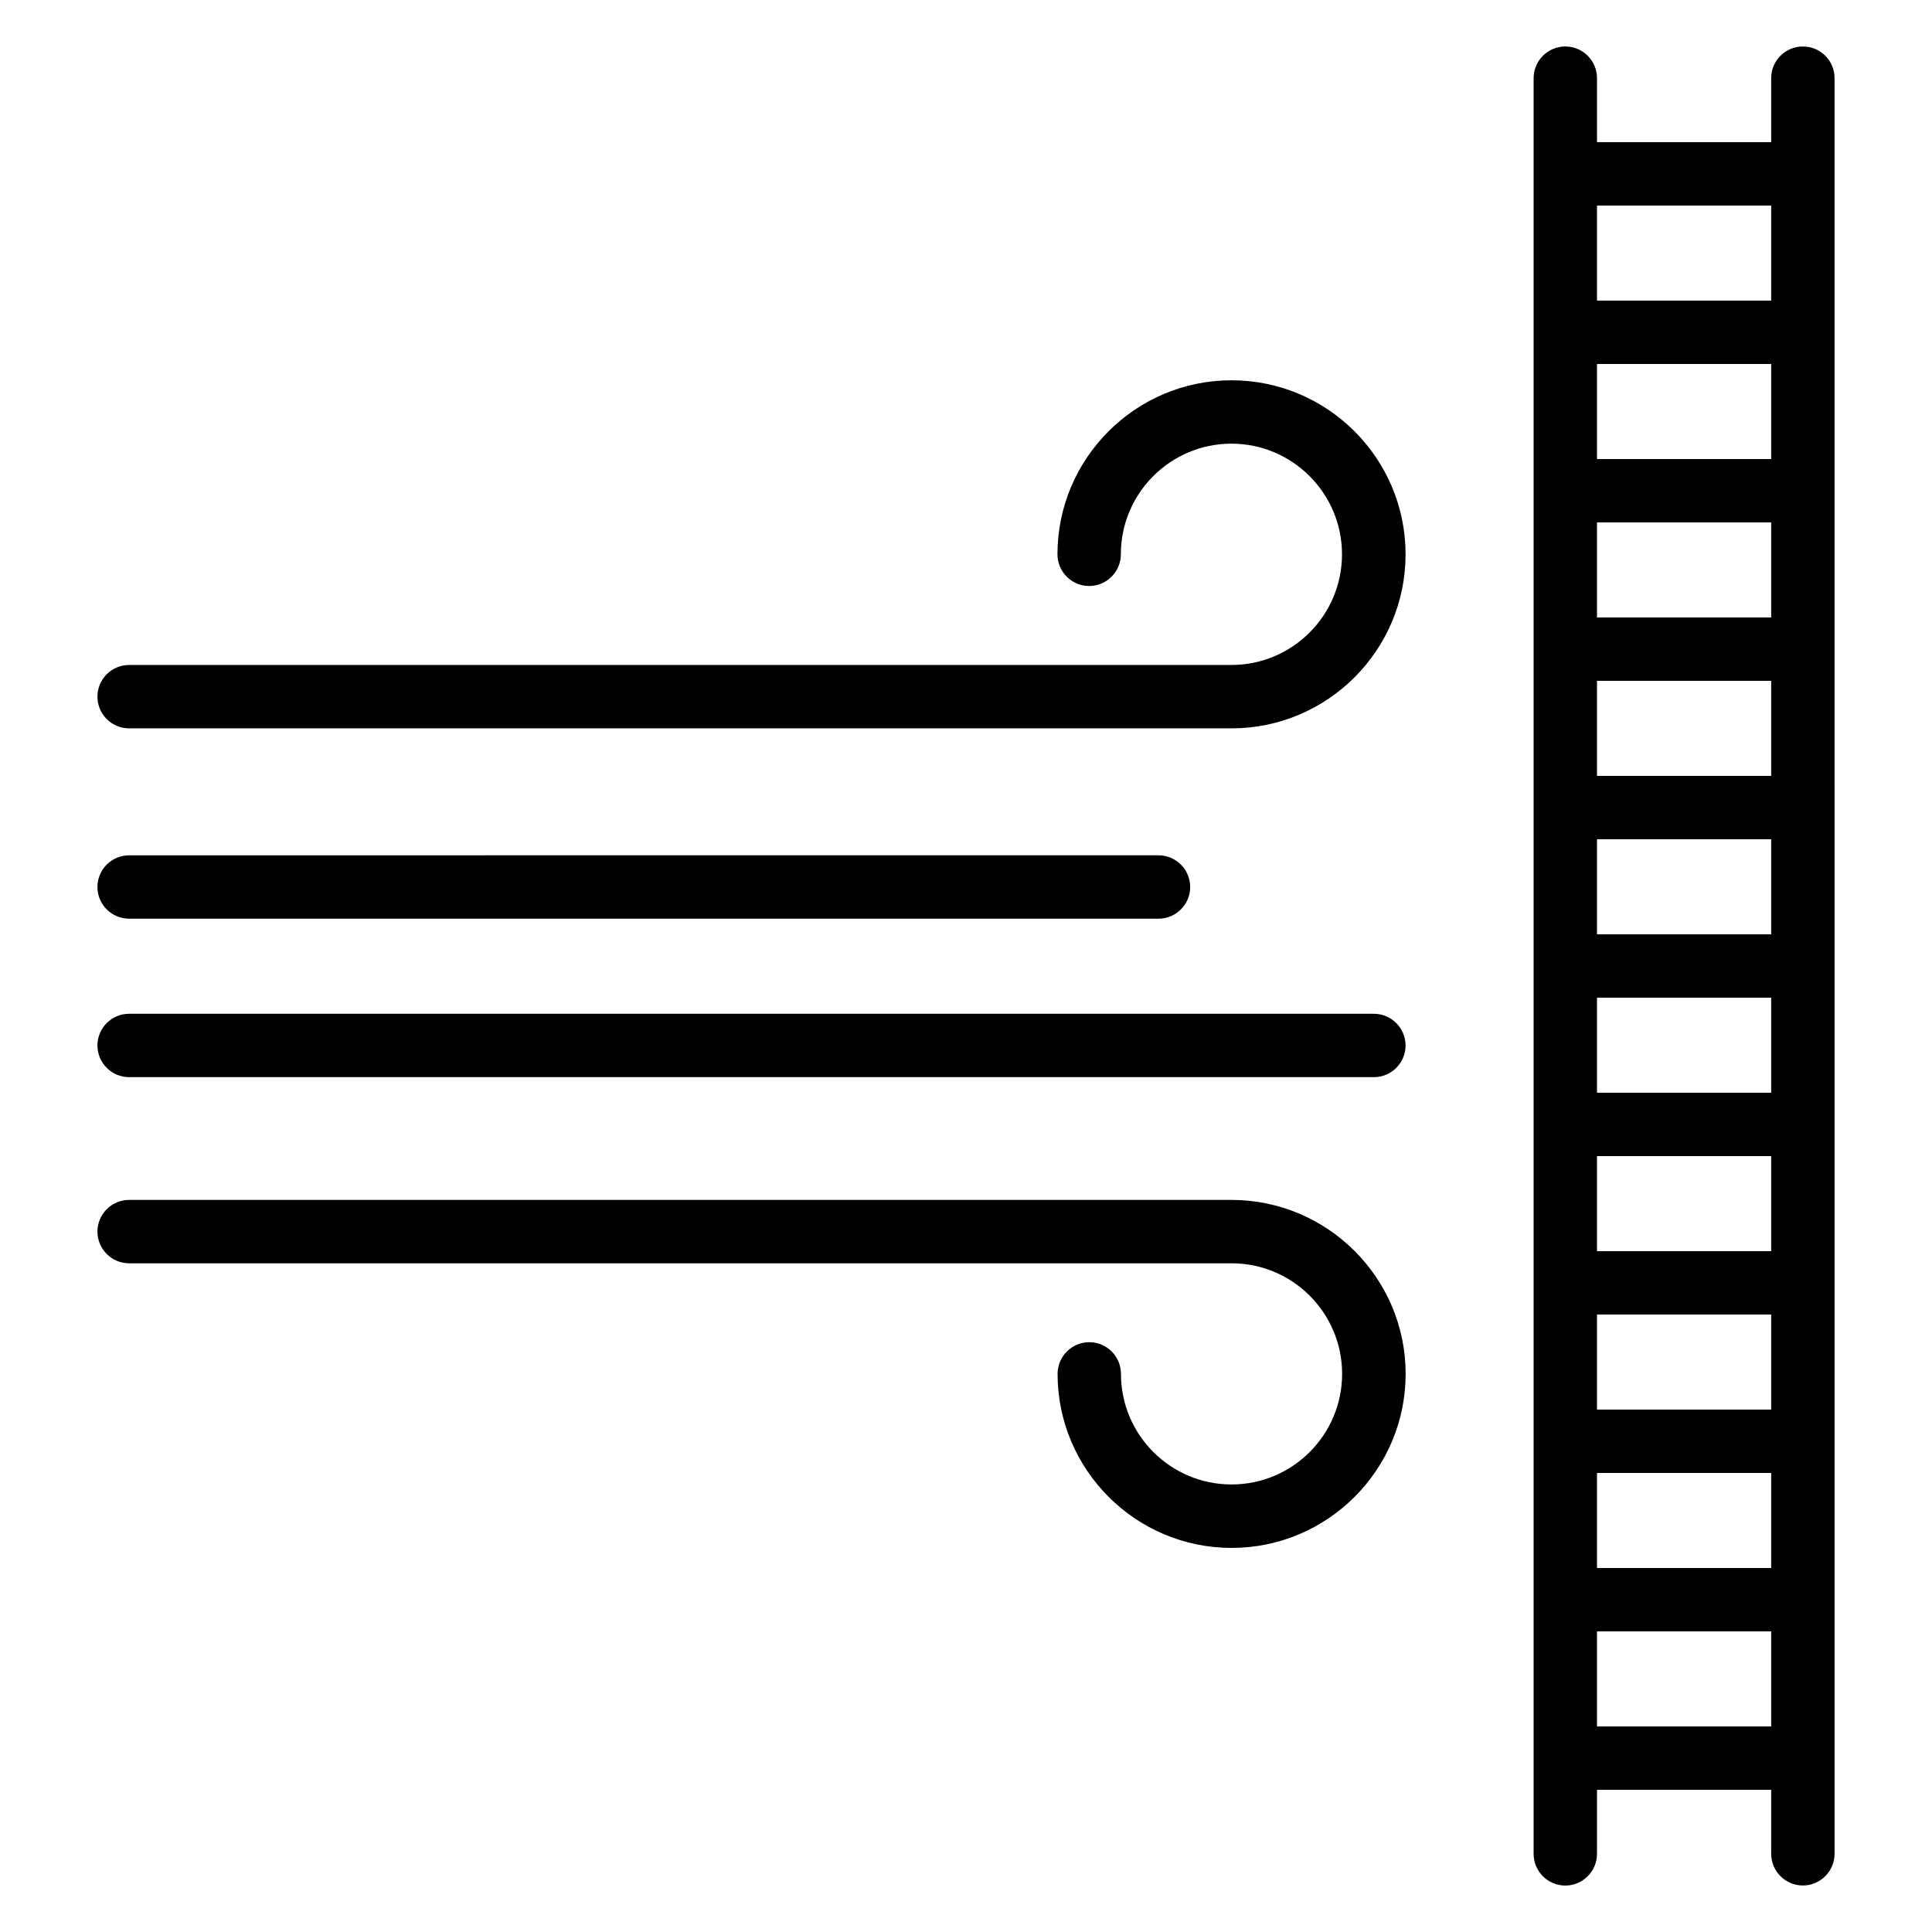 <?xml version="1.0" encoding="UTF-8"?>
<!-- Uploaded to: ICON Repo, www.svgrepo.com, Generator: ICON Repo Mixer Tools -->
<svg fill="#000000" width="800px" height="800px" version="1.1" viewBox="144 144 512 512" xmlns="http://www.w3.org/2000/svg">
 <g>
  <path d="m621.78 156.32c-4.641 0-8.398 3.758-8.398 8.398v16.957h-46.16v-16.961c0-4.641-3.777-8.398-8.398-8.398-4.617 0-8.398 3.758-8.398 8.398v470.58c0 4.641 3.777 8.398 8.398 8.398 4.617 0 8.398-3.777 8.398-8.398v-16.98h46.16v16.961c0 4.641 3.777 8.398 8.398 8.398 4.617 0 8.398-3.777 8.398-8.398l-0.004-470.56c0.023-4.637-3.758-8.395-8.395-8.395zm-54.559 319.25v-25.191h46.16v25.191zm46.16 16.793v25.191h-46.16v-25.191zm-46.16-58.777v-25.191h46.16v25.191zm0-41.984v-25.191h46.16v25.191zm0-41.984v-25.191h46.16v25.191zm0-41.984v-25.191h46.16v25.191zm0-41.984v-25.191h46.16v25.191zm0 268.7h46.16v25.191h-46.16zm46.16-335.87v25.191h-46.16v-25.191zm-46.16 403.05v-25.191h46.16v25.191z"/>
  <path d="m470.36 244.78c-25.422 0-46.121 20.699-46.121 46.121 0 4.641 3.777 8.398 8.398 8.398 4.617 0 8.398-3.758 8.398-8.398 0-16.184 13.141-29.324 29.305-29.324s29.305 13.16 29.305 29.324c0 16.164-13.141 29.324-29.305 29.324l-292.12 0.004c-4.641 0-8.398 3.758-8.398 8.398 0 4.637 3.758 8.395 8.398 8.395h292.15c25.422 0 46.121-20.676 46.121-46.121-0.004-25.441-20.703-46.121-46.125-46.121z"/>
  <path d="m470.36 461.99h-292.14c-4.641 0-8.398 3.777-8.398 8.398 0 4.617 3.758 8.398 8.398 8.398h292.15c16.184 0 29.305 13.141 29.305 29.305 0 16.164-13.141 29.305-29.305 29.305-16.164 0-29.305-13.141-29.305-29.305 0-4.641-3.777-8.398-8.398-8.398-4.617 0-8.398 3.777-8.398 8.398 0 25.422 20.699 46.121 46.121 46.121s46.121-20.699 46.121-46.121c-0.004-25.426-20.723-46.102-46.145-46.102z"/>
  <path d="m178.22 387.46h272.79c4.641 0 8.398-3.758 8.398-8.398s-3.777-8.398-8.398-8.398l-272.79 0.004c-4.641 0-8.398 3.758-8.398 8.398 0 4.637 3.758 8.395 8.398 8.395z"/>
  <path d="m508.07 412.66h-329.85c-4.641 0-8.398 3.777-8.398 8.398 0 4.617 3.758 8.398 8.398 8.398h329.87c4.641 0 8.398-3.777 8.398-8.398-0.004-4.621-3.785-8.398-8.422-8.398z"/>
 </g>
</svg>